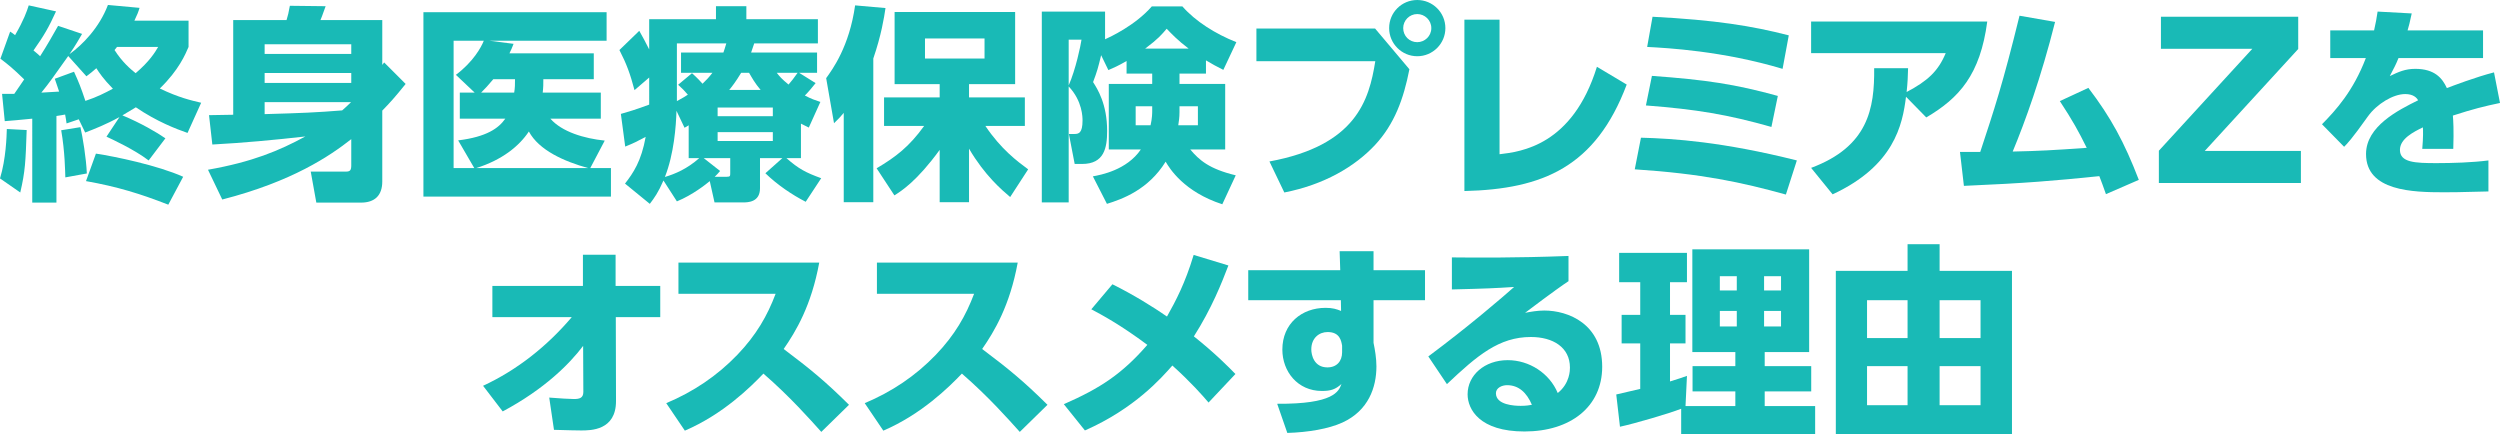 <?xml version="1.0" encoding="utf-8"?>
<!-- Generator: Adobe Illustrator 27.6.1, SVG Export Plug-In . SVG Version: 6.00 Build 0)  -->
<svg version="1.1" id="txt" xmlns="http://www.w3.org/2000/svg" xmlns:xlink="http://www.w3.org/1999/xlink" x="0px" y="0px"
	 viewBox="0 0 967.36 168.08" style="enable-background:new 0 0 967.36 168.08;" xml:space="preserve">
<style type="text/css">
	.st0{fill:#19BAB6;}
</style>
<g>
	<g>
		<path class="st0" d="M10.32,50.32c-0.4,12.16-0.56,16-2.48,24.16L0,69.04c2.32-7.52,2.56-16.32,2.64-19.12L10.32,50.32z
			 M30.48,46.16l-4.72,1.6c-0.08-0.8-0.4-2.56-0.56-3.44c-0.96,0.16-1.6,0.32-3.36,0.56V78.4h-9.36V45.92
			c-4.08,0.4-9.12,0.88-10.64,0.96L0.8,36.32h4.72l3.84-5.6c-4.16-4.08-6.32-5.84-9.2-8l3.76-10.48c0.56,0.32,0.88,0.56,1.92,1.36
			c3.44-6,4.48-9.04,5.28-11.52L21.68,4.4c-2.88,6.32-4.56,9.2-8.72,15.12c1.68,1.36,2.08,1.76,2.56,2.24
			c2.96-4.64,4.96-8.24,6.96-11.76l9.28,3.12c-1.28,2.16-2.4,4.24-4.88,7.84c5.04-3.6,11.6-10.32,14.88-19.04L54,3.04
			c-0.48,1.6-0.88,2.64-2,4.96h20.96v10.16c-1.2,2.8-3.76,8.96-11.12,16.08c7.28,3.52,12.24,4.64,16,5.52l-5.28,11.68
			c-4.32-1.52-11.76-4.32-20-9.92c-0.88,0.56-2.24,1.36-5.2,3.12C54.48,47.6,60.8,51.28,64,53.52l-6.48,8.56
			c-5.6-4.24-13.76-8-16.32-9.2l5.04-7.6c-5.2,2.88-9.92,4.72-13.28,6L30.48,46.16z M26.4,21.68c-6.4,8.96-7.04,10-10.4,14.16
			c1.44-0.08,5.68-0.32,6.88-0.4c-0.56-1.76-1.04-3.04-1.68-4.96l7.44-2.72c1.84,4,2.72,6.24,4.4,11.28
			c4.4-1.44,7.68-3.12,10.64-4.72c-3.68-3.76-5.28-6.16-6.4-7.92c-1.36,1.2-2.32,2-3.84,3.12L26.4,21.68z M31.12,49.2
			c0.88,3.84,2.24,12,2.48,17.92l-8.32,1.52c-0.08-2.24-0.16-10-1.6-18.24L31.12,49.2z M37.12,59.44
			c7.44,1.12,23.92,4.56,33.76,8.96l-5.76,10.8c-10.88-4.24-19.68-6.96-31.84-9.12L37.12,59.44z M45.28,18.16
			c-0.24,0.24-0.48,0.56-0.96,1.2c2.96,4.64,6.16,7.36,8.16,8.96c5.36-4.56,7.52-8.08,8.72-10.16H45.28z"/>
		<path class="st0" d="M80.48,65.68c17.2-3.04,27.52-7.36,37.68-12.88c-12,1.36-24,2.48-36,3.12l-1.28-11.36
			c1.28,0,7.84-0.16,9.36-0.16V7.76h20.64c0.56-1.76,0.8-2.88,1.28-5.52L126,2.4c-1.44,4-1.6,4.48-2,5.36h23.92v17.36l0.72-0.96
			l8.32,8.32c-4.24,5.28-6.08,7.28-9.04,10.32v27.44c0,5.36-2.88,8.16-8.24,8.16H122.4l-2.16-12h13.6c1.68,0,2.08-0.56,2.08-2.48
			V53.84c-8.24,6.48-22.8,16.4-49.92,23.36L80.48,65.68z M135.92,17.12H102.4v3.76h33.52V17.12z M135.92,28.24H102.4v3.84h33.52
			V28.24z M102.4,39.52v4.64c14.4-0.4,19.92-0.64,30-1.44c1.2-1.04,2.32-2.08,3.44-3.2H102.4z"/>
		<path class="st0" d="M232.48,35.84v10.08h-19.52c4.48,5.12,13.12,7.68,21.04,8.48l-5.6,10.64h8v11.04h-72.56V4.72h70.88v11.04
			h-45.36l9.36,1.2c-0.64,1.6-0.96,2.48-1.6,3.68h32.64v10h-19.52c0,1.76,0,3.2-0.24,5.2H232.48z M177.92,45.92V35.84h5.76
			l-7.28-6.88c6.72-5.04,9.84-10.72,10.8-13.2h-11.68v49.28h8l-6.24-10.72c11.04-1.36,15.68-4.72,18.24-8.4H177.92z M227.6,65.04
			c-9.28-2.56-19.04-6.88-22.96-14.16c-3.76,5.68-10.4,11.04-20.4,14.16H227.6z M198.96,35.84c0.32-1.84,0.32-3.28,0.32-5.2h-8.4
			c-2,2.4-3.12,3.6-4.72,5.2H198.96z"/>
		<path class="st0" d="M309.92,61.2h-5.6c4.72,4.16,7.52,5.6,13.44,7.76l-6,9.12c-5.28-2.72-10.88-6.48-15.6-11.04l6.56-5.84h-8.64
			v11.68c0,5.44-4.88,5.44-6.48,5.44h-11.12l-1.84-8.24c-1.44,1.2-6.64,5.36-12.72,7.84l-5.2-8.08c-2,4.64-3.52,6.72-5.28,9.04
			l-9.6-7.84c3.2-4.08,6.32-8.72,8-18.08c-3.68,1.92-4.16,2.24-7.92,3.76l-1.68-12.64c2.8-0.8,5.84-1.68,10.96-3.6V30l-5.68,4.88
			c-1.68-6.32-3.04-10.08-5.84-15.52l7.68-7.44c1.36,2.48,2.48,4.4,3.84,7.2V7.44h25.84V2.4h11.76v5.04h27.68v9.36h-24.64
			c-0.48,1.52-0.56,1.68-1.2,3.52h25.52v7.84h-6.96l6.4,4c-1.12,1.44-2.8,3.44-4.16,4.8c2.56,1.36,4.08,1.84,6,2.48l-4.48,9.92
			c-1.6-0.8-2-1.04-3.04-1.52V61.2z M266.48,48.48c-0.48,0.32-0.72,0.4-1.6,0.96l-3.12-6.56c-0.16,5.84-0.96,16.72-4.48,25.6
			c4-1.2,8.56-3.12,13.28-7.28h-4.08V48.48z M267.76,28.32c1.84,1.6,3.76,3.68,4.08,4.08c1.44-1.36,2.48-2.48,3.84-4.24h-12.16
			v-7.84h16.4c0.32-0.96,0.64-1.84,1.12-3.52h-19.12v22.32c2.24-1.2,3.28-1.84,4.24-2.48c-1.44-1.68-2.08-2.32-3.76-3.84
			L267.76,28.32z M281.28,68.4c1.28,0,1.28-0.32,1.28-1.52V61.2h-10.24l6.32,4.96c-0.96,1.12-1.12,1.28-2.08,2.24H281.28z
			 M277.68,41.6v3.36h21.36V41.6H277.68z M277.68,51.12v3.44h21.36v-3.44H277.68z M294.32,34.8c-2.24-2.64-3.36-4.72-4.48-6.64
			h-3.04c-2.24,3.68-3.52,5.28-4.64,6.64H294.32z M300.56,28.16c1.04,1.36,1.92,2.4,4.56,4.56c1.44-1.68,1.68-2,3.52-4.56H300.56z"
			/>
		<path class="st0" d="M326.48,43.68c-1.36,1.6-1.84,2.16-3.76,4l-3.04-17.44c2.48-3.44,8.96-12.24,11.2-28.16l11.76,1.04
			c-0.56,3.76-1.6,10.4-4.72,19.52v55.6h-11.44V43.68z M339.2,65.12c7.44-4.4,12.64-8.4,18.4-16.4h-15.52V37.68h21.52v-5.12h-17.44
			V4.64h46.64v27.92h-17.84v5.12h21.6v11.04h-15.28c6,8.96,12.32,13.68,16.56,16.8l-6.96,10.72c-3.12-2.64-9.84-8.32-15.92-18.72
			v20.72H363.6V58c-8.8,12.08-14.72,15.84-17.52,17.6L339.2,65.12z M357.92,14.88v7.76h23.04v-7.76H357.92z"/>
		<path class="st0" d="M427.6,15.2c1.76-0.8,11.6-5.28,18.08-12.72h11.84c5.04,5.76,12.8,10.64,20.88,13.84l-5.04,10.72
			c-2.4-1.2-4.48-2.32-6.72-3.68v5.12H456.4v4h17.68v25.36h-13.52c3.44,4.08,7.28,7.52,17.6,10l-5.2,11.2
			c-14.8-4.8-20.4-13.84-21.92-16.48c-6.72,10.88-16.8,14.48-22.72,16.32l-5.44-10.64c3.04-0.56,13.12-2.4,18.56-10.4h-12.4V32.48
			h16.8v-4h-9.92V23.6c-3.28,1.92-5.04,2.64-7.04,3.52l-2.8-5.76c-1.2,4.96-1.52,6.16-3.12,10.4c1.68,2.64,5.44,8.48,5.44,18.88
			c0,6.56-1.12,12.8-9.68,12.8h-2.88l-2.24-11.6h2.16c1.6,0,3.12-0.32,3.12-5.2c0-1.2,0-7.52-5.36-13.2v44.88h-10.4V4.48h24.48V15.2
			z M413.52,15.36v17.68c2.72-6.16,4.64-15.44,4.96-17.68H413.52z M445.84,41.12h-6.4v7.36h5.76c0.64-2.72,0.64-4.88,0.64-5.52
			V41.12z M459.92,18.8c-4.32-3.28-6.64-5.76-8.48-7.68c-1.92,2.24-3.28,3.92-8.32,7.68H459.92z M456.4,43.36
			c0,2-0.24,3.6-0.48,5.12h7.6v-7.36h-7.12V43.36z"/>
		<path class="st0" d="M532.08,11.04l13.28,15.76c-2.24,11.52-5.84,21.28-13.28,29.28c-7.76,8.32-19.6,15.36-35.12,18.4l-5.76-12
			c33.44-6.16,38.56-23.6,40.96-38.8h-46V11.04H532.08z M559.28,10.88c0,6-4.88,10.88-10.88,10.88s-10.88-4.88-10.88-10.88
			C537.52,4.8,542.4,0,548.4,0C554.32,0,559.28,4.8,559.28,10.88z M542.96,10.88c0,3.04,2.4,5.44,5.44,5.44
			c2.88,0,5.44-2.32,5.44-5.44s-2.56-5.44-5.44-5.44C545.36,5.44,542.96,7.92,542.96,10.88z"/>
		<path class="st0" d="M580.24,59.68c8.24-0.96,28.24-3.36,37.68-33.84l11.52,6.88c-12,31.84-32.4,40.48-62.8,41.2V7.6h13.6V59.68z"
			/>
		<path class="st0" d="M691.04,75.28c-17.04-4.72-32.64-8.08-58.48-9.76l2.4-12.24c12.56,0.32,31.68,1.6,60.32,8.8L691.04,75.28z
			 M685.44,49.12c-16.96-4.8-28.88-6.8-48.56-8.32l2.32-11.44c20.88,1.52,32.24,3.2,48.72,7.76L685.44,49.12z M689.76,26.64
			c-23.28-6.96-44.8-8.08-52.4-8.48l2.08-11.68c24.48,1.28,38.4,3.52,52.72,7.2L689.76,26.64z"/>
		<path class="st0" d="M700.8,64.96c22.08-8.24,24.56-22.96,24.4-38.56h13.12c-0.08,3.28-0.16,5.36-0.56,9.2
			c8.08-4.24,12.24-8.08,15.12-15.04H700.8V8.32h68.16c-2.72,20.56-10.8,29.6-23.6,37.12l-7.84-8c-1.36,10.96-4.64,26.72-28.4,37.76
			L700.8,64.96z"/>
		<path class="st0" d="M758.4,58.8h7.84c5.44-16.48,8.72-26.32,15.2-52.72l13.76,2.4c-5.44,21.6-11.52,38.4-16.4,50.16
			c10.56-0.24,15.04-0.48,28.64-1.44c-3.2-6.48-5.36-10.4-10.4-18.08L808.08,34C816.8,45.44,822,55.04,827.6,69.6l-12.72,5.52
			c-1.2-3.44-1.68-4.64-2.56-6.96c-17.28,1.76-28.24,2.72-52.4,3.76L758.4,58.8z"/>
		<path class="st0" d="M889.28,6.48v12.48L853.12,58.4h37.2v12.4h-54.96V58.32l36.16-39.44h-35.36V6.48H889.28z"/>
		<path class="st0" d="M960.8,11.76v10.72h-32.72c-0.96,2.4-1.68,3.76-3.36,6.96c3.36-1.6,5.92-2.8,9.84-2.8
			c7.52,0,10.48,3.6,12.24,7.44c2.56-0.96,10.88-4.16,18.24-6.08l2.32,11.84c-6.08,1.28-10.32,2.32-18.24,4.88
			c0.16,1.76,0.4,5.6,0.16,12.88h-12c0.4-4.48,0.32-7.36,0.24-8.32c-3.6,1.76-8.88,4.4-8.88,8.72c0,4.88,5.84,5.12,14.16,5.12
			c6.16,0,13.92-0.24,20.08-1.04v12c-11.92,0.32-14.4,0.32-17.2,0.32c-12,0-30.16-0.4-30.16-14.8c0-10.72,12.4-16.96,20.16-20.8
			c-1.04-1.84-3.04-2.4-5.04-2.4c-4.64,0-10.96,3.84-14.4,8.64c-6.24,8.8-8.08,10.64-9.2,11.76l-8.56-8.72
			c5.36-5.44,12.08-12.8,16.96-25.6h-13.76V11.76h16.96c0.64-2.96,0.96-4.48,1.36-7.28l13.2,0.72c-0.8,3.68-1.04,4.72-1.6,6.56
			H960.8z"/>
		<path class="st0" d="M190.52,122.72v-12.08h35.04V98.56h12.64v12.08h17.28v12.08h-17.2l0.08,32.48c0,11.36-9.76,11.36-13.52,11.36
			c-2.4,0-4.4-0.08-10.48-0.24l-1.84-12.48c4.24,0.32,7.76,0.56,9.52,0.56c2.08,0,3.68-0.32,3.68-2.72l-0.08-17.84
			c-5.2,6.88-14.8,16.64-31.12,25.36l-7.6-9.92c13.28-6.16,24.8-15.36,34.32-26.56H190.52z"/>
		<path class="st0" d="M317,101.6c-3.04,16.64-9.04,26.64-13.76,33.44c10.4,7.84,16.08,12.48,25.28,21.6l-10.72,10.48
			c-4.48-4.96-11.92-13.44-22.4-22.56c-5.04,5.28-15.68,15.76-30.4,22.08L257.8,156c10.48-4.4,19.68-10.56,27.52-18.72
			c7.36-7.68,11.6-15.12,14.8-23.6h-37.6V101.6H317z"/>
		<path class="st0" d="M393.8,101.6c-3.04,16.64-9.04,26.64-13.76,33.44c10.4,7.84,16.08,12.48,25.28,21.6l-10.72,10.48
			c-4.48-4.96-11.92-13.44-22.4-22.56c-5.04,5.28-15.68,15.76-30.4,22.08L334.6,156c10.48-4.4,19.68-10.56,27.52-18.72
			c7.36-7.68,11.6-15.12,14.8-23.6h-37.6V101.6H393.8z"/>
		<path class="st0" d="M430.44,110c8.08,4,15.68,8.72,21.12,12.48c3.44-6.16,6.96-12.72,10.32-23.84l13.44,4.08
			c-2.56,6.72-6.48,16.64-13.36,27.44c8.16,6.48,13.68,12.08,16.08,14.56l-10.4,11.04c-2.16-2.56-6.96-8-14-14.32
			c-4.16,4.72-14.56,16.64-33.84,25.12l-8.16-10.16c14.24-6.24,22.56-11.76,32.32-22.96c-10.64-7.92-17.76-11.68-21.68-13.76
			L430.44,110z"/>
		<path class="st0" d="M551.4,104.56v11.6h-19.92v16.48c0.56,2.72,1.12,6,1.12,9.12c0,8.08-3.04,17.12-13.2,21.76
			c-5.28,2.4-13.12,3.76-21.28,4l-3.92-11.28c21.92,0.16,23.84-4.8,24.88-7.68c-2.32,2.16-4.24,2.72-7.6,2.72
			c-9.36,0-15.28-7.52-15.28-16c0-10.08,7.52-16.16,16.72-16.16c2.72,0,4.24,0.48,6,1.2l-0.08-4.16H483v-11.6h35.6l-0.24-7.36h13.12
			v7.36H551.4z M519.32,133.76c-0.32-1.76-0.8-5.28-5.6-5.28c-3.28,0-6.32,2.32-6.32,6.72c0,2.16,1.04,6.96,6.24,6.96
			c3.6,0,5.68-2.4,5.68-5.84V133.76z"/>
		<path class="st0" d="M606.92,108.8c-2.16,1.44-5.76,3.92-16.8,12.24c2.16-0.4,4.72-0.88,7.44-0.88c9.2,0,22.4,5.12,22.4,21.76
			c0,15.44-12.24,25.04-30.08,25.04c-17.36,0-22-8.56-22-14.4c0-7.36,6.56-13.2,15.52-13.2c8.32,0,16.16,5.04,19.36,12.72
			c4.72-3.76,4.72-8.88,4.72-9.84c0-7.84-6.56-11.84-15.12-11.84c-12.32,0-20.72,7.12-32.48,18.24l-7.2-10.72
			c15.92-11.84,28.96-23.12,33.2-26.88c-7.36,0.48-10.72,0.64-24.08,0.96V99.6c8.8,0.08,24.16,0.24,45.12-0.56V108.8z
			 M583.16,149.04c-2,0-4.32,1.04-4.32,3.12c0,4.56,7.2,4.88,9.6,4.88c2.16,0,3.36-0.24,4.32-0.4
			C590.76,151.92,587.64,149.04,583.16,149.04z"/>
		<path class="st0" d="M650.52,158.16c-4.4,1.76-18.08,5.76-23.68,6.96l-1.44-12.48c0.4-0.08,7.92-1.84,9.28-2.16v-17.6h-7.2v-11.04
			h7.2V109.2h-8.16V97.84h26.24v11.36h-6.56v12.64h6v11.04h-6v14.72c3.52-1.04,4.88-1.6,6.56-2.16l-0.56,11.68h19.28v-5.68h-16.56
			v-9.76h16.56v-5.44h-16.64V96.48h45.2v39.76h-17.2v5.44h18v9.76h-18v5.68h19.52v10.96h-51.84V158.16z M665.48,106.88v5.52h6.56
			v-5.52H665.48z M665.48,120.32v6h6.56v-6H665.48z M682.6,106.88v5.52h6.56v-5.52H682.6z M682.6,120.32v6h6.56v-6H682.6z"/>
		<path class="st0" d="M778.52,104.8v63.28h-68.16V104.8h27.76V94.48h12.4v10.32H778.52z M738.12,116.16h-15.68v14.64h15.68V116.16z
			 M738.12,141.68h-15.68v15.12h15.68V141.68z M766.36,116.16h-15.84v14.64h15.84V116.16z M766.36,141.68h-15.84v15.12h15.84V141.68
			z"/>
	</g>
</g>
</svg>

